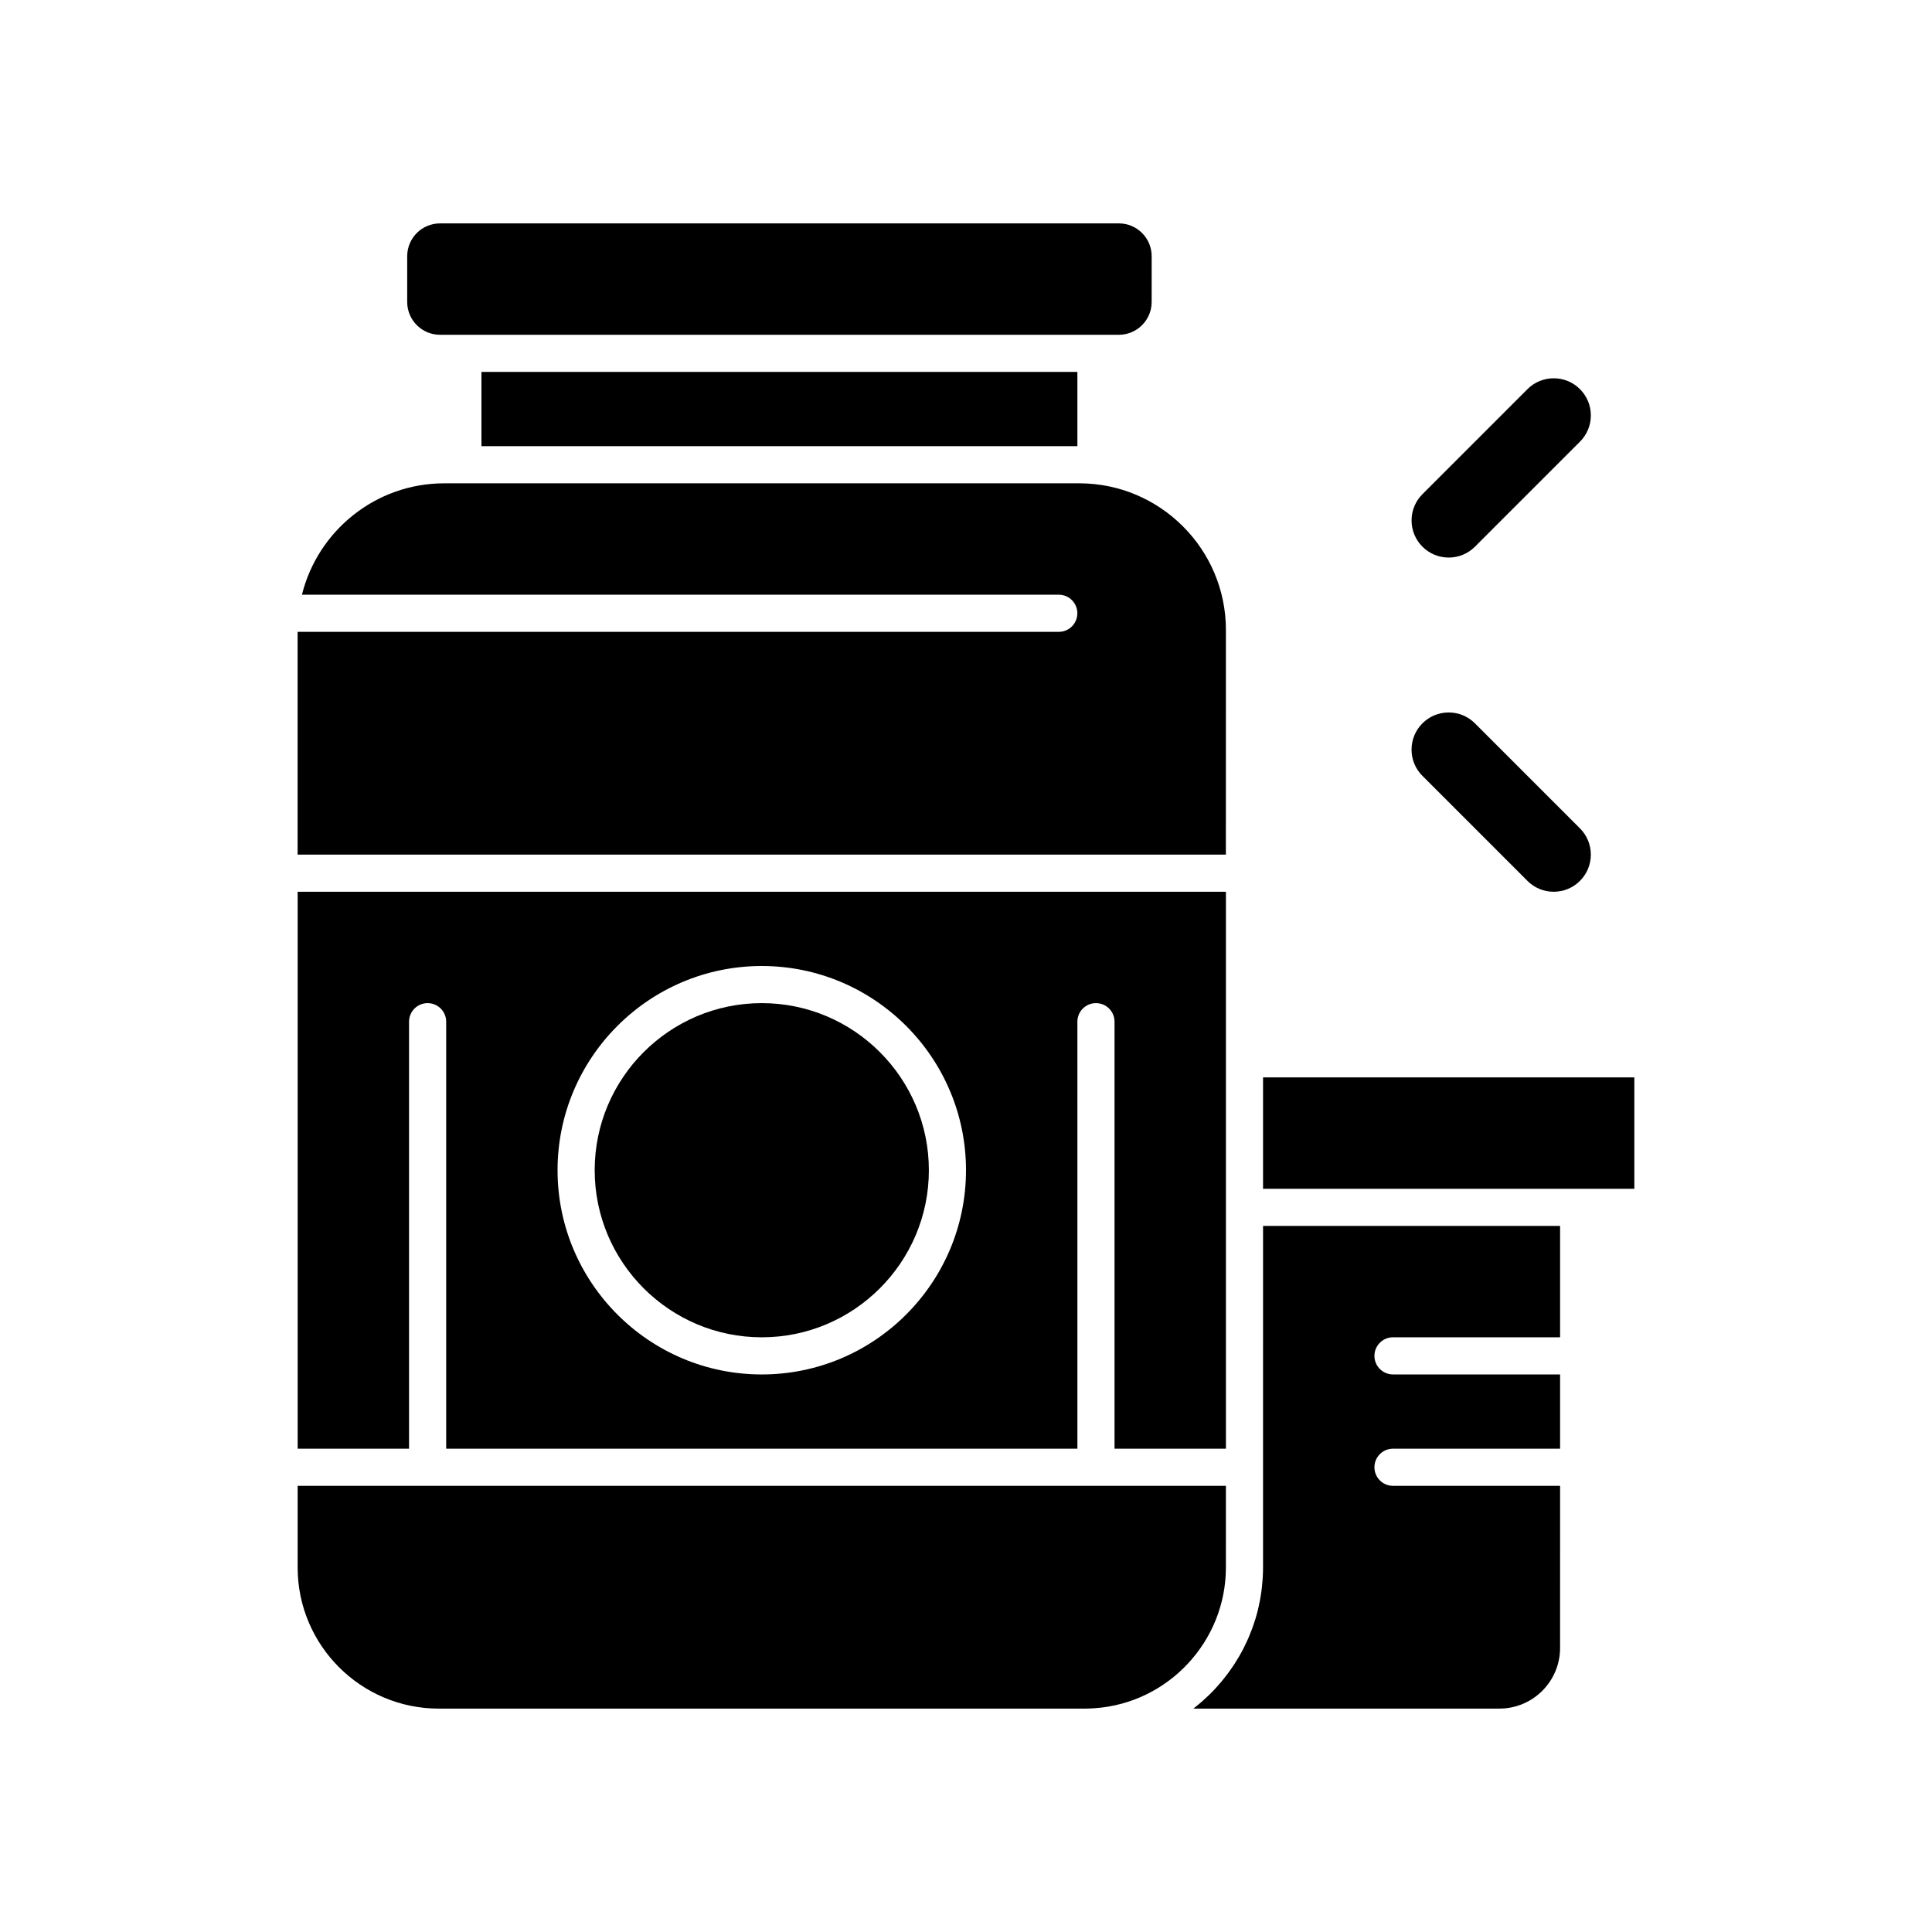 <?xml version="1.0" encoding="UTF-8"?>
<!-- Uploaded to: SVG Repo, www.svgrepo.com, Generator: SVG Repo Mixer Tools -->
<svg fill="#000000" width="800px" height="800px" version="1.1" viewBox="144 144 512 512" xmlns="http://www.w3.org/2000/svg">
 <g>
  <path d="m345.88 498.4c24.418 0 44.281-19.863 44.281-44.281 0-24.418-19.863-44.281-44.281-44.281-24.418 0-44.281 19.863-44.281 44.281 0 24.418 19.863 44.281 44.281 44.281z"/>
  <path d="m260.6 232.72h179.91c4.793 0 8.691-3.898 8.691-8.691l0.004-12.137c0-4.793-3.898-8.691-8.691-8.691h-179.91c-4.793 0-8.691 3.898-8.691 8.691v12.137c0 4.793 3.898 8.691 8.691 8.691z"/>
  <path d="m468.88 310.95c0-21.43-17.438-38.867-38.867-38.867h-168.27c-18.207 0-33.527 12.59-37.723 29.52h200.57c2.719 0 4.922 2.203 4.922 4.922s-2.203 4.922-4.922 4.922l-201.72-0.004v59.039h246z"/>
  <path d="m271.59 242.56h157.93v19.68h-157.93z"/>
  <path d="m527.92 291.76c2.629 0 5.102-1.023 6.957-2.883l27.832-27.832c1.859-1.859 2.883-4.328 2.883-6.957 0-2.629-1.023-5.098-2.883-6.957s-4.328-2.883-6.957-2.883-5.102 1.023-6.957 2.883l-27.832 27.832c-1.859 1.859-2.883 4.328-2.883 6.957 0 2.629 1.023 5.098 2.883 6.957 1.859 1.859 4.328 2.883 6.957 2.883z"/>
  <path d="m548.79 377.44c1.859 1.859 4.328 2.883 6.957 2.883s5.102-1.023 6.957-2.883c1.859-1.859 2.883-4.328 2.883-6.957 0-2.629-1.023-5.098-2.883-6.957l-27.832-27.832c-1.859-1.859-4.328-2.883-6.957-2.883-2.629 0-5.102 1.023-6.957 2.883-1.859 1.859-2.883 4.328-2.883 6.957 0 2.629 1.023 5.102 2.883 6.957z"/>
  <path d="m478.72 429.52v29.52h98.398v-29.52z"/>
  <path d="m478.72 532.84v26.566c0 0.871-0.031 1.734-0.078 2.594-0.016 0.273-0.039 0.543-0.059 0.812-0.043 0.59-0.094 1.18-0.156 1.766-0.035 0.309-0.074 0.613-0.113 0.918-0.074 0.559-0.156 1.117-0.25 1.672-0.051 0.293-0.094 0.582-0.148 0.871-0.117 0.629-0.25 1.254-0.395 1.875-0.047 0.199-0.086 0.398-0.133 0.594-0.195 0.809-0.414 1.613-0.652 2.406-0.062 0.203-0.133 0.398-0.195 0.602-0.188 0.594-0.383 1.184-0.594 1.766-0.102 0.277-0.207 0.555-0.312 0.828-0.195 0.508-0.395 1.012-0.605 1.512-0.117 0.281-0.238 0.559-0.359 0.836-0.227 0.512-0.469 1.02-0.715 1.523-0.117 0.242-0.23 0.484-0.352 0.723-0.363 0.719-0.742 1.426-1.145 2.121-0.023 0.039-0.047 0.074-0.066 0.113-0.395 0.68-0.805 1.348-1.23 2.004-0.148 0.227-0.305 0.453-0.453 0.676-0.309 0.457-0.617 0.91-0.941 1.355-0.18 0.246-0.359 0.492-0.547 0.734-0.32 0.426-0.648 0.844-0.98 1.258-0.184 0.227-0.367 0.457-0.555 0.684-0.391 0.465-0.793 0.922-1.199 1.371-0.141 0.156-0.273 0.316-0.418 0.469-0.551 0.594-1.113 1.172-1.695 1.734-0.152 0.148-0.312 0.293-0.469 0.438-0.438 0.414-0.883 0.824-1.336 1.223-0.223 0.195-0.445 0.383-0.672 0.574-0.41 0.344-0.82 0.684-1.238 1.016-0.133 0.102-0.254 0.215-0.387 0.316h81.094c8.863 0 16.07-7.211 16.07-16.07l0.004-42.961h-44.281c-2.719 0-4.922-2.203-4.922-4.922s2.203-4.922 4.922-4.922h44.281v-19.68h-44.281c-2.719 0-4.922-2.203-4.922-4.922s2.203-4.922 4.922-4.922h44.281v-29.52h-78.719z"/>
  <path d="m468.88 537.76h-246v21.648c0 20.617 16.773 37.391 37.391 37.391h171.21c0.766 0 1.598-0.031 2.613-0.102 19.504-1.344 34.781-17.723 34.781-37.289z"/>
  <path d="m252.4 414.76c0-2.719 2.203-4.922 4.922-4.922s4.922 2.203 4.922 4.922v113.16h167.28l-0.004-113.16c0-2.719 2.203-4.922 4.922-4.922s4.922 2.203 4.922 4.922v113.16h29.52v-147.6l-246 0.004v147.6h29.52zm93.48-14.758c29.844 0 54.121 24.277 54.121 54.121s-24.277 54.121-54.121 54.121-54.121-24.277-54.121-54.121 24.277-54.121 54.121-54.121z"/>
 </g>
</svg>